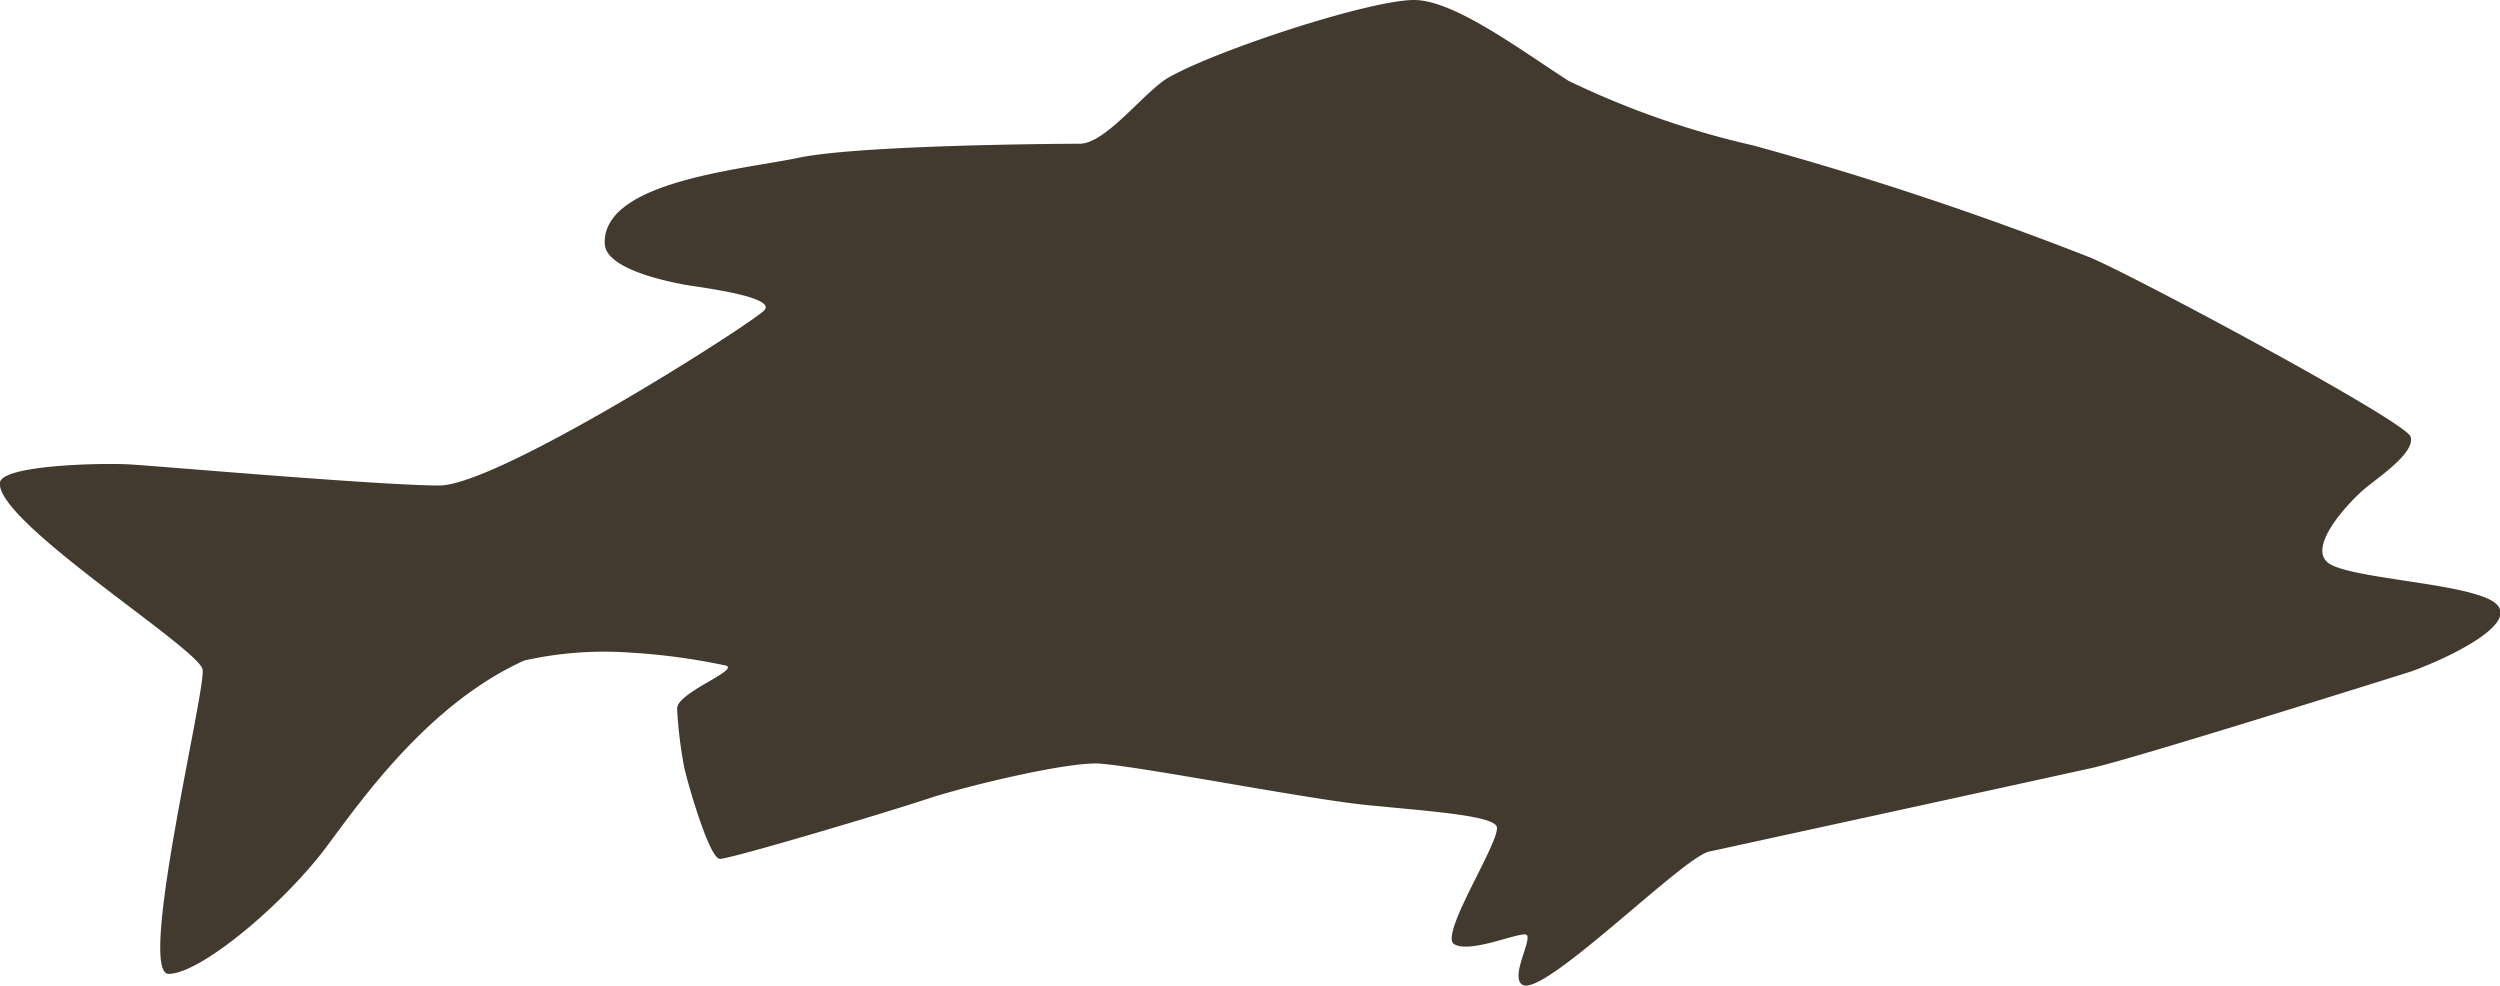 <svg xmlns="http://www.w3.org/2000/svg" viewBox="0 0 129.56 51.08"><defs><style>.cls-1{fill:#433a2f;}</style></defs><title>Fisk</title><g id="Layer_2" data-name="Layer 2"><g id="Fish"><path class="cls-1" d="M37.65,34.5c.59.27-2.56,1.4-2.56,2.22a22.29,22.29,0,0,0,.36,3c.1.55,1.29,4.79,1.86,4.79S46,42.09,48,41.42s7.52-2,9.07-1.84c2.51.22,10.67,1.83,13.76,2.14s6.35.52,6.72,1.08-3,5.64-2.19,6.13,3.26-.59,3.71-.5-.87,2.22-.16,2.61c1.14.62,8.35-6.67,9.68-6.91,0,0,17.53-3.82,19.82-4.33s16.54-5,16.54-5c1.71-.61,5.57-2.39,4.43-3.49s-7.69-1.28-8.75-2.16,1.21-3.25,2-3.89,2.57-1.85,2.29-2.64S111,14.5,108.36,13.36A172.83,172.83,0,0,0,90.87,7.54a45,45,0,0,1-9.58-3.35C78.78,2.58,75.36,0,73.28,0,71,0,63.18,2.55,60.59,4c-1.26.7-3.25,3.44-4.64,3.45-1.71,0-11.51.09-14.53.72s-10.2,1.23-10.08,4.46c.05,1.38,3.54,2,4.06,2.11s4.93.61,4.2,1.35-13.79,9.07-16.83,9.07-14.5-1-16-1.09S.14,24.1,0,25c-.29,2,10.33,8.62,10.5,9.7S7.09,50.47,8.74,50.47s5.95-3.61,8.16-6.56c1.7-2.26,5.22-7.4,10.27-9.68a19,19,0,0,1,5.48-.41A33,33,0,0,1,37.65,34.5Z"/></g></g></svg>